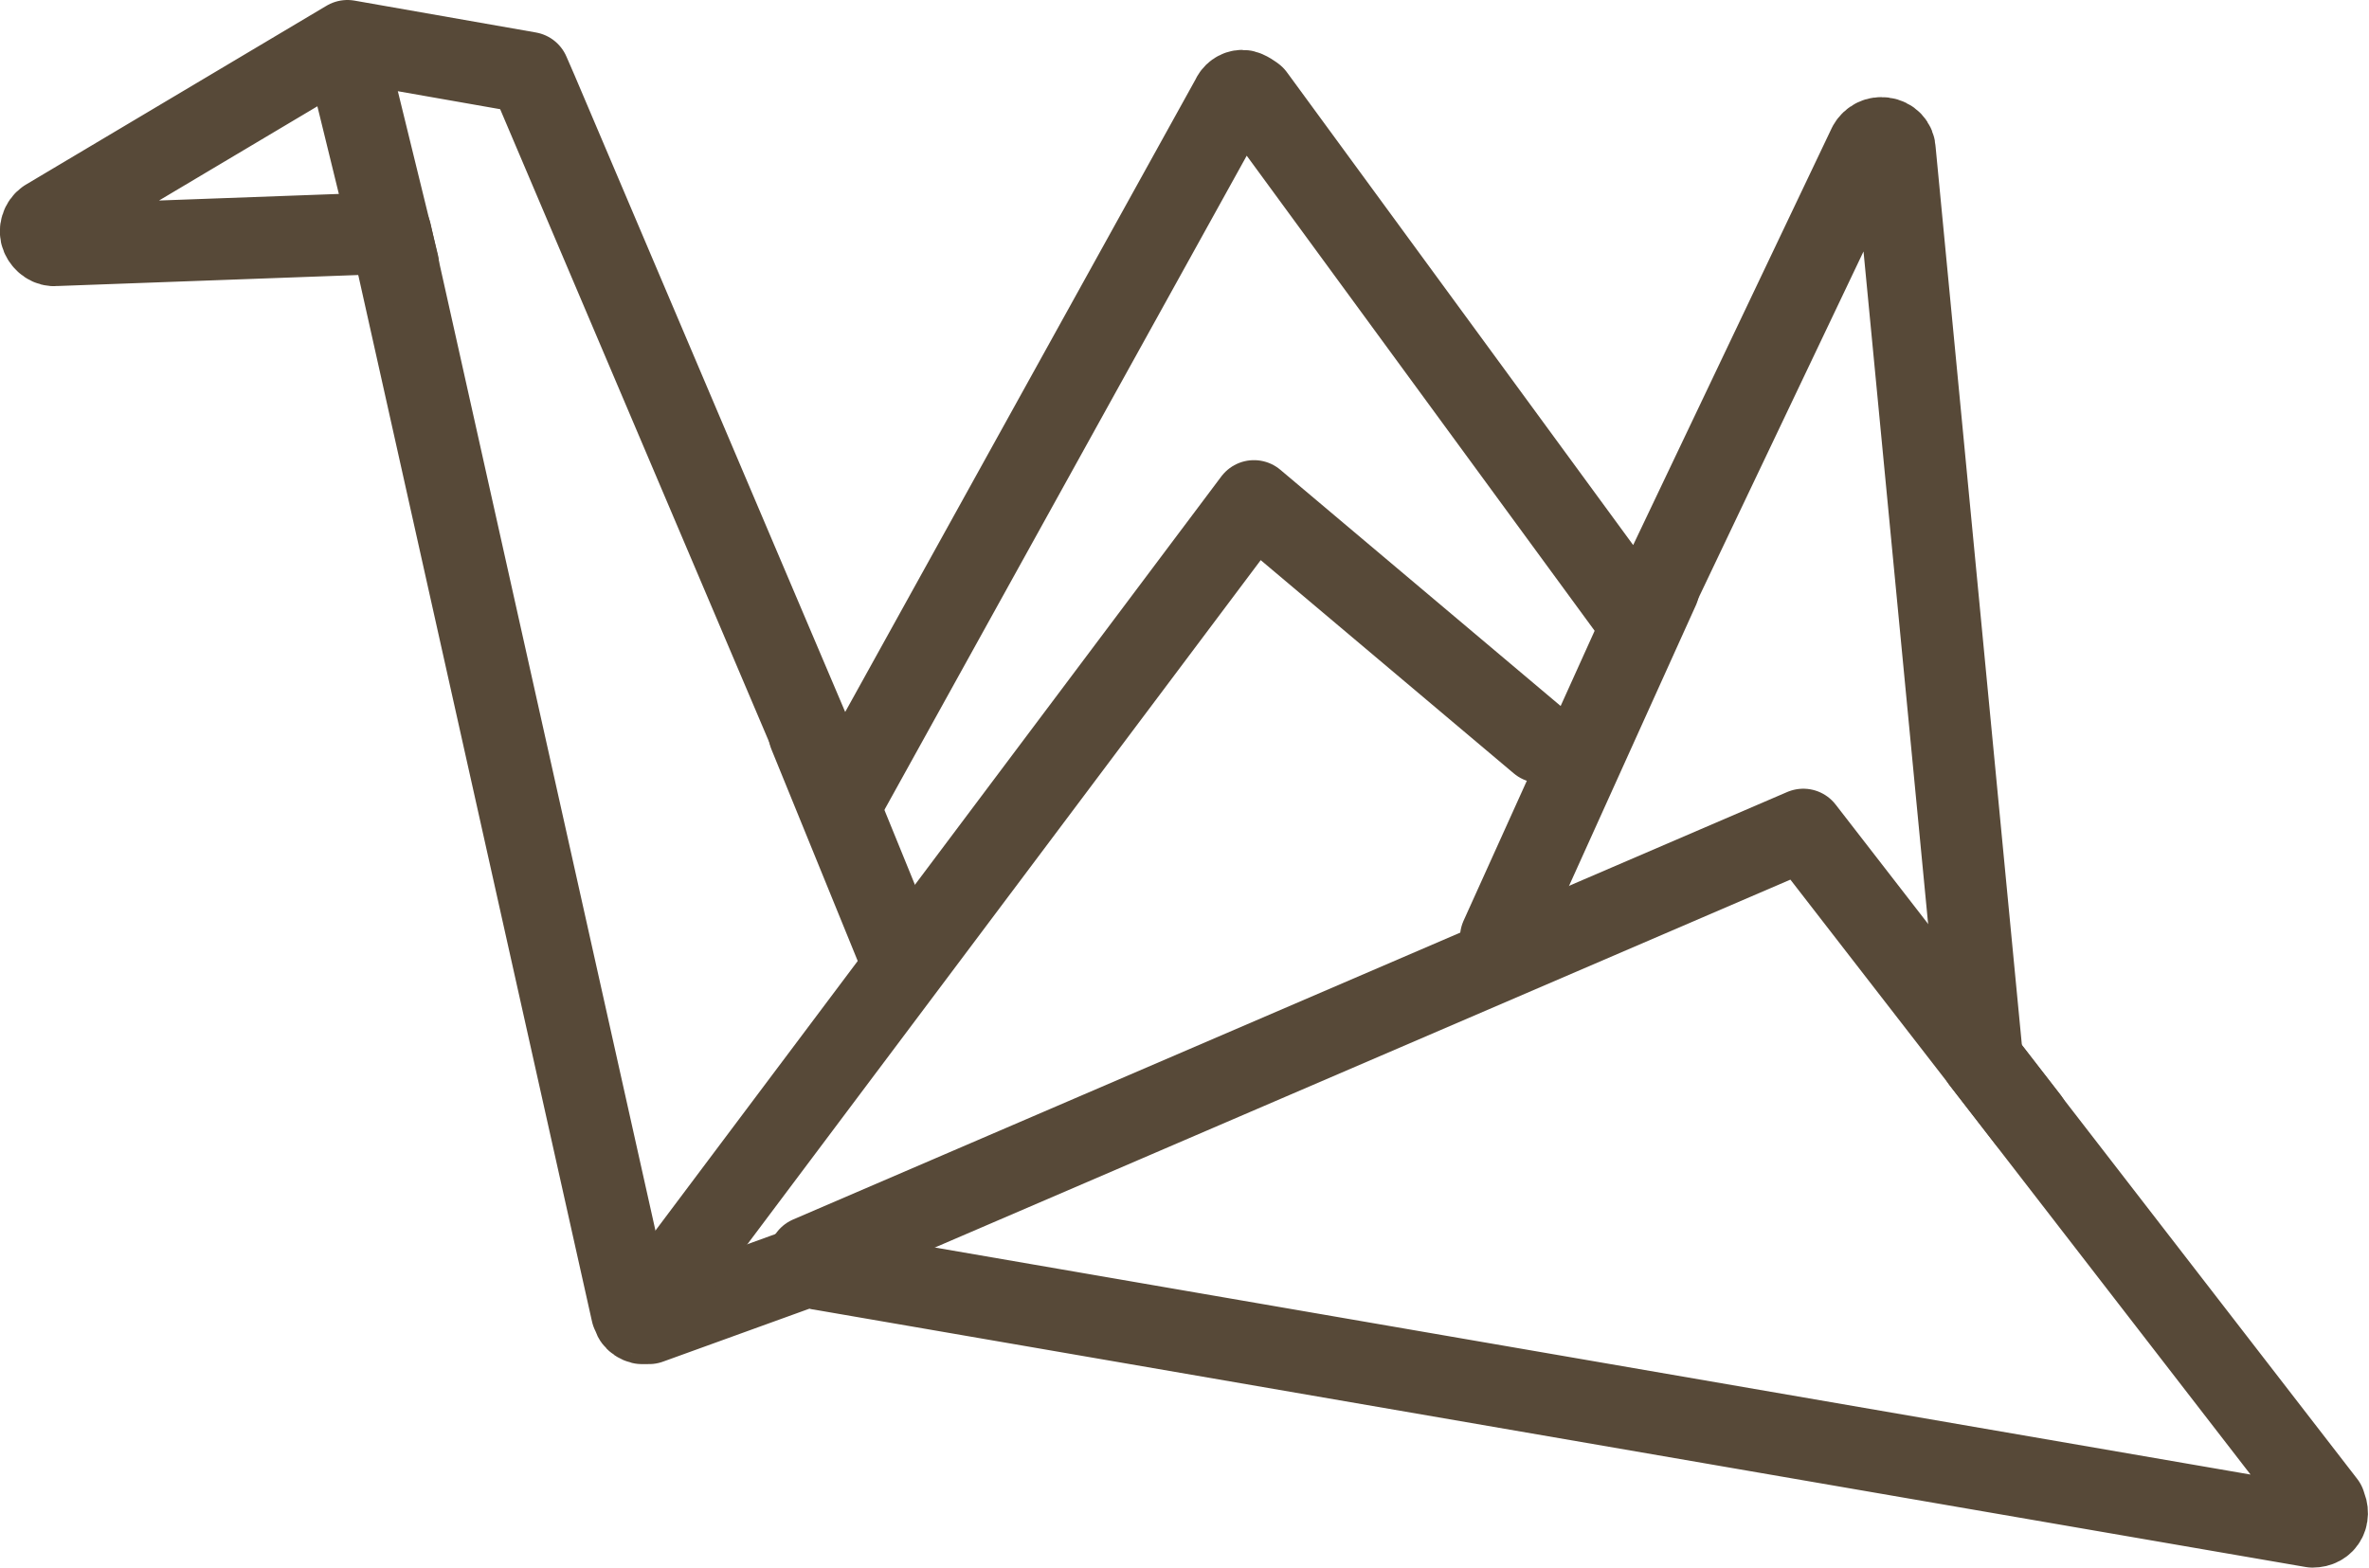 <?xml version="1.0" encoding="UTF-8"?>
<svg id="_レイヤー_2" data-name="レイヤー 2" xmlns="http://www.w3.org/2000/svg" viewBox="0 0 28.98 19.19">
  <defs>
    <style>
      .cls-1 {
        fill: none;
        stroke: #574938;
        stroke-linecap: round;
        stroke-linejoin: round;
      }
    </style>
  </defs>
  <g id="_レイヤー_1-2" data-name="レイヤー 1">
    <g>
      <path class="cls-1" d="M28.44,18.4l-4.19-5.42-1.07-11.14c0-.08-.06-.14-.14-.15-.07-.01-.14.02-.18.09l-2.79,5.86L15.34,1.18s-.09-.07-.14-.07c-.06,0-.11.04-.13.09l-4.79,8.65L6.57,1.12h0l-.1-.23-2.22-.39L.57,2.69c-.06.04-.09.13-.06.2.03.07.1.12.17.11l4.1-.15,2.95,13.21s.01,0,.02.02c0,.02,0,.03.01.05.02.03.05.05.09.06,0,0,0,0,0,0,.02,0,.05,0,.07,0,0,0,.02,0,.02,0l1.99-.72s.06.06.11.06l18.25,3.15c.07,0,.13-.03.16-.09.03-.06.02-.14-.02-.19Z"/>
      <path class="cls-1" d="M18.84,9.08l-3.5-2.95-7.06,9.41"/>
      <line class="cls-1" x1="20.29" y1="7.2" x2="18.36" y2="11.47"/>
      <line class="cls-1" x1="9.9" y1="8.98" x2="10.96" y2="11.58"/>
      <line class="cls-1" x1="4.26" y1=".74" x2="4.87" y2="3.23"/>
      <polyline class="cls-1" points="9.9 15.38 22.06 10.15 24.81 13.7"/>
    </g>
  </g>
</svg>
